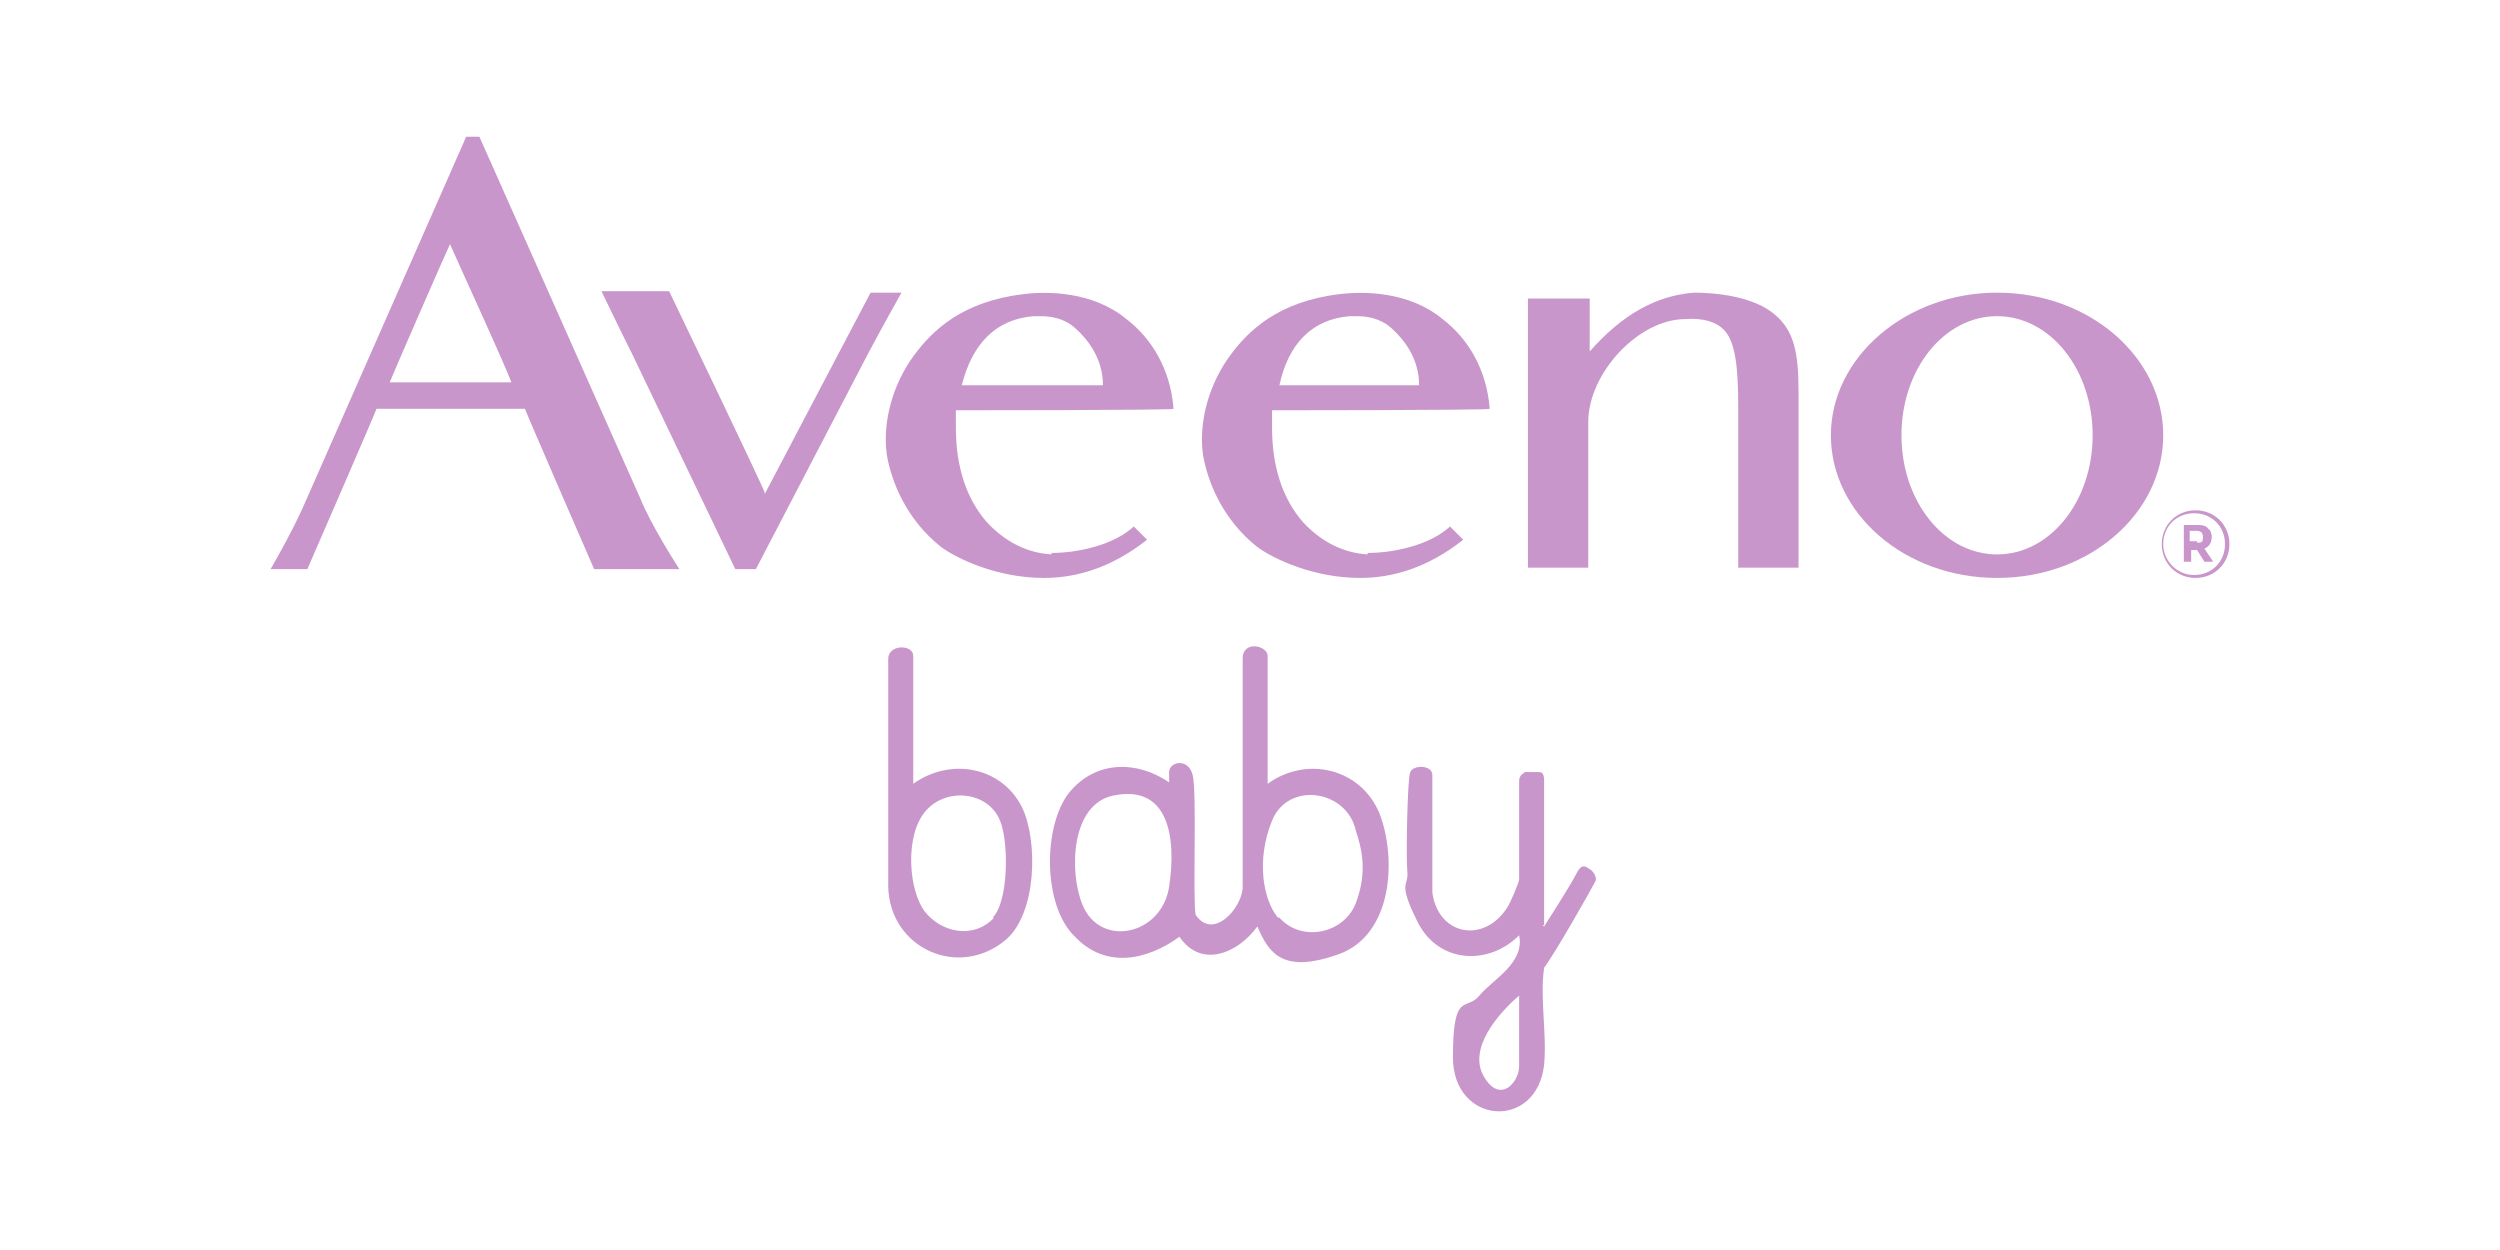 <?xml version="1.0" encoding="UTF-8"?>
<svg id="Layer_1" xmlns="http://www.w3.org/2000/svg" width="170" height="85" version="1.1" viewBox="0 0 170 85">
  <!-- Generator: Adobe Illustrator 29.8.1, SVG Export Plug-In . SVG Version: 2.1.1 Build 2)  -->
  <defs>
    <style>
      .st0 {
        fill: #c996cc;
      }
    </style>
  </defs>
  <g>
    <path class="st0" d="M86.2,44.6v8.7c2.6-1.9,6.3-1.1,7.6,2,1.2,3.1.9,8.3-2.8,9.6s-4.7,0-5.5-1.9c-1.3,1.8-3.8,2.9-5.3.7-2.2,1.6-5,2.2-7.1,0-2.2-2.1-2.2-7.5-.4-9.8,1.8-2.2,4.6-2.2,6.8-.7v-.7c0-.7,1.3-1,1.6.2.3,1.1,0,8.4.2,9.5,1.2,1.8,3.2-.5,3.2-1.9v-15.5c0-1.3,1.7-.9,1.7-.2h0ZM75.7,54.1c-2.9.6-3,5.2-2.1,7.4,1.2,3,5.4,2.1,5.9-1.2s0-7-3.8-6.2ZM87,62.4c1.5,1.7,4.4,1.1,5.2-1s.4-3.7,0-4.9c-.6-2.8-4.6-3.4-5.7-.7s-.6,5.4.4,6.6Z"/>
    <path class="st0" d="M105,63s1.8-2.8,2.2-3.6.7-.4.9-.3.5.5.4.8c-.3.6-2.8,5-3.5,5.9-.3,2.1.2,4.5,0,6.6-.5,4.5-6.2,4.1-6.2-.5s.9-3.1,1.8-4.2,3.1-2.2,2.7-4.1c-2.1,2.1-5.5,1.9-6.9-.9s-.6-2.4-.7-3.4,0-6.4.2-6.8c.2-.5,1.5-.5,1.5.2,0,1.7,0,3.4,0,5.1s0,2.1,0,2.9c.4,2.9,3.5,3.5,5.1,1,.2-.3.8-1.7.8-1.9v-6.7c0-.4.3-.5.4-.6h.9c.2,0,.4,0,.4.6v9.8h-.1ZM103.3,67.7c-1.4,1.2-3.5,3.6-2.4,5.5s2.4.4,2.4-.7v-4.8Z"/>
    <path class="st0" d="M62.1,44.6v8.7c2.5-1.8,6-1.2,7.4,1.6,1.1,2.3,1,7.2-1.1,9-3.2,2.7-7.9.6-8-3.6v-15.5c0-1,1.7-1,1.7-.2ZM67.5,62.4c1.1-1.1,1.1-5.2.5-6.6-.8-2-3.7-2.3-5.1-.6s-1.1,5.4,0,6.8,3.3,1.9,4.7.4Z"/>
  </g>
  <g id="g16489">
    <path id="path15446" class="st0" d="M103.9,35.1v-10c0-1.8,0-4.8,0-4.8h4.2v3.6c2.2-2.5,4.5-3.8,7.1-4,1.3,0,4,.2,5.5,1.5,1.3,1.1,1.6,2.6,1.6,5.2v12h-4.1v-10.9c0-2.8-.2-4.5-1-5.3-.5-.5-1.4-.8-2.6-.7-3.2,0-6.6,3.7-6.6,7v9.9h-4.1v-3.7"/>
    <path id="path15450" class="st0" d="M96.5,26.2c0-1.8-1-3.1-1.9-3.9-.8-.7-1.7-.8-2.4-.8s-.3,0-.4,0c-2.6.2-4.2,1.9-4.8,4.7h9.6,0ZM93,37.6c1.7,0,4.2-.5,5.6-1.8h0l.9.9h0c-2.4,1.9-4.8,2.6-7,2.6-3.2,0-5.9-1.3-7-2.1-2.4-1.9-3.4-4.5-3.7-6.3-.3-2.2.4-4.8,1.9-6.8,1.2-1.6,3.2-3.6,7.4-4.1,1.6-.2,4.7-.2,7,1.7,1.7,1.3,3,3.4,3.2,6.1h0c0,.1-14.8.1-14.8.1v1.2c0,2.6.7,4.8,2.1,6.4,1.2,1.3,2.7,2.1,4.4,2.2"/>
    <path id="path15454" class="st0" d="M75,26.2c0-1.8-1-3.1-1.9-3.9-.8-.7-1.7-.8-2.4-.8s-.3,0-.4,0c-2.6.2-4.2,1.9-4.9,4.7h9.6ZM71.5,37.6c1.7,0,4.2-.5,5.6-1.8h0l.9.9h0c-2.4,1.9-4.8,2.6-7,2.6-3.2,0-5.9-1.3-7-2.1-2.4-1.9-3.4-4.5-3.7-6.3-.3-2.2.4-4.8,1.9-6.8,1.2-1.6,3.2-3.6,7.4-4.1,1.6-.2,4.7-.2,7,1.7,1.7,1.3,3,3.4,3.2,6.1h0c0,.1-14.8.1-14.8.1v1.2c0,2.6.7,4.8,2.1,6.4,1.2,1.3,2.7,2.1,4.4,2.2"/>
    <path id="path15458" class="st0" d="M52,33.6c.2-.4,7.2-13.7,7.2-13.7h2.1s-1.4,2.5-2.3,4.2h0l-7.6,14.6h-1.4l-7-14.6c-1-2-2.1-4.3-2.1-4.3h4.6s6.4,13.3,6.5,13.7"/>
    <path id="path15462" class="st0" d="M32.6,9.3l10.9,24.5c.8,2,2.7,4.9,2.7,4.9h-5.8s-4.7-10.8-4.7-10.9h-10.1c0,.1-4.7,10.9-4.7,10.9h-2.5s1.4-2.4,2.2-4.2l11.1-25.2h1-.1ZM34.8,26.1c0-.3-4-9-4.2-9.5-.2.4-4,9.1-4.1,9.4h8.3Z"/>
    <path id="path15466" class="st0" d="M135.8,37.7c-3.6,0-6.5-3.6-6.5-8.1s2.9-8.1,6.5-8.1,6.5,3.6,6.5,8.1-2.9,8.1-6.5,8.1M135.8,19.9c-6.2,0-11.3,4.4-11.3,9.7s5,9.7,11.3,9.7,11.3-4.4,11.3-9.7-5-9.7-11.3-9.7"/>
    <path id="path15470" class="st0" d="M149.4,36.9c.3,0,.4,0,.4-.4h0c0-.3-.2-.4-.4-.4h-.5v.7h.5ZM148.3,35.7h1.1c.3,0,.6,0,.8.3.1,0,.2.3.2.5h0c0,.4-.2.7-.5.8l.6.9h-.6l-.5-.8h-.4v.8h-.5v-2.5h-.2ZM151.3,37h0c0-1.2-.9-2.1-2.1-2.1s-2.1.9-2.1,2.1h0c0,1.1.9,2.1,2.1,2.1s2.1-.9,2.1-2.1M147,37h0c0-1.3,1-2.3,2.3-2.3s2.3,1,2.3,2.3h0c0,1.3-1,2.3-2.3,2.3s-2.3-1-2.3-2.3"/>
  </g>
</svg>